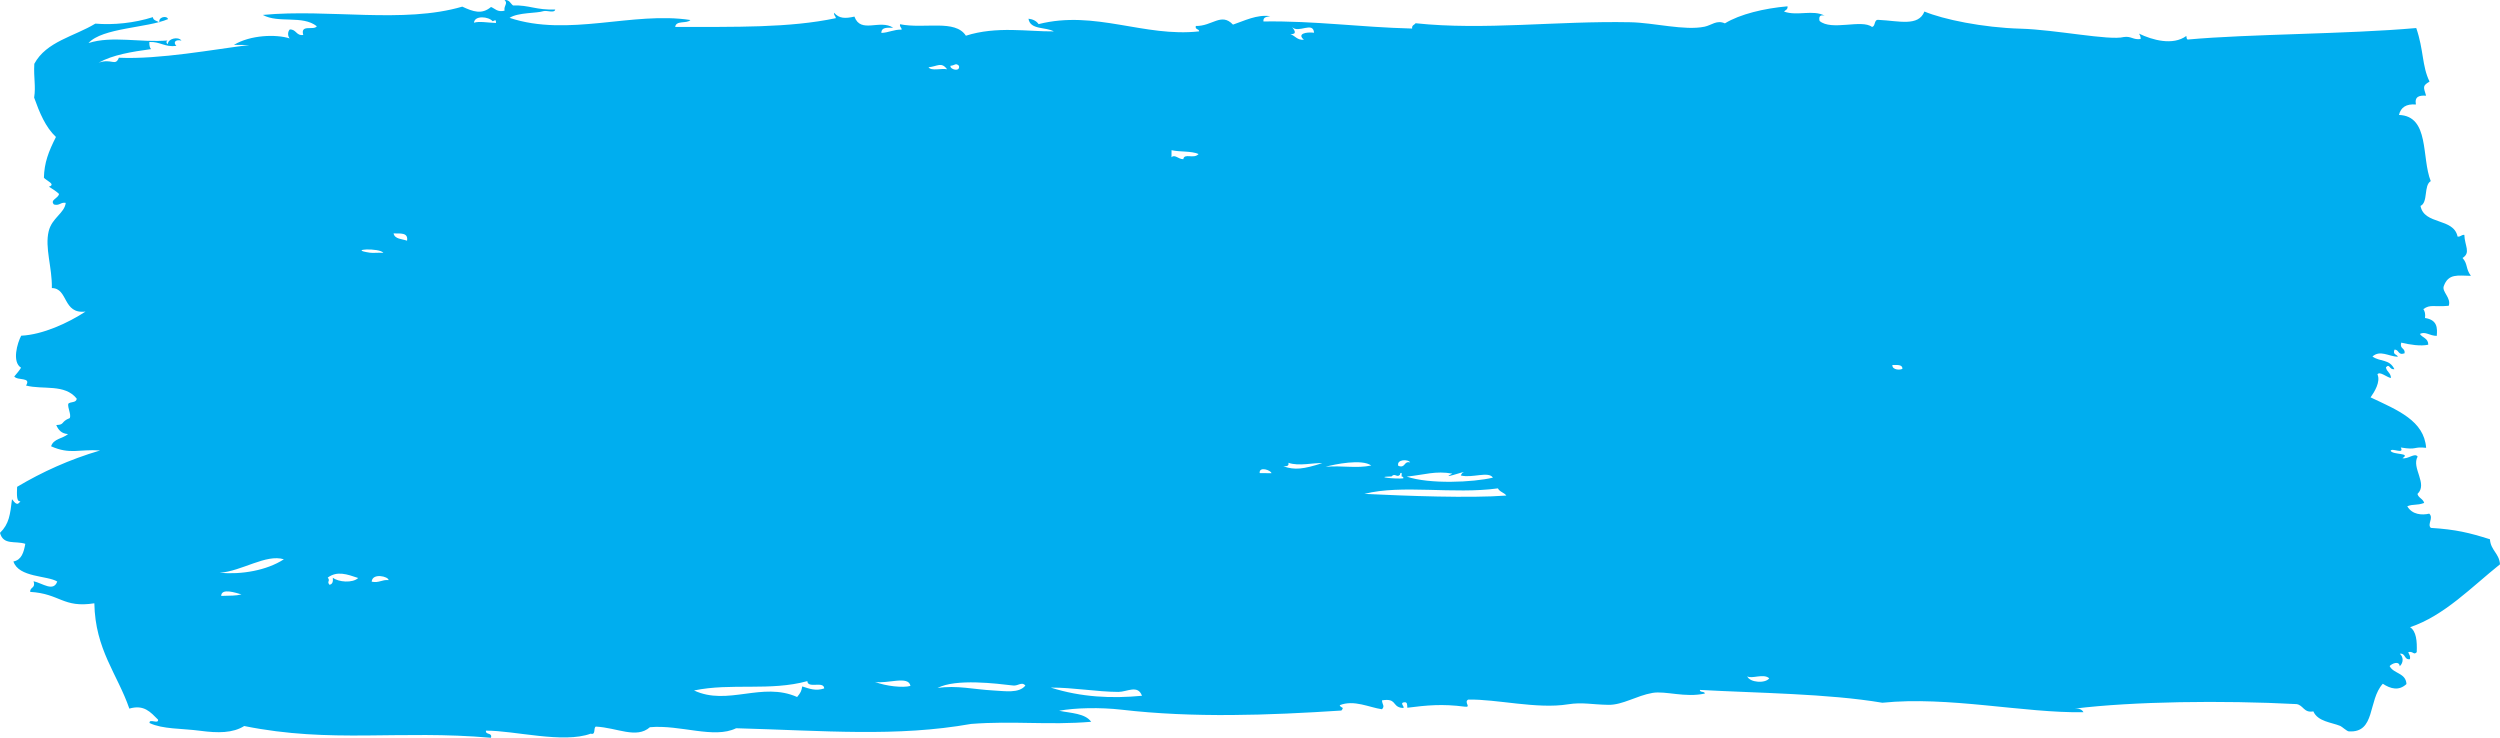 <svg preserveAspectRatio="none" width="1064" height="314" viewBox="0 0 1064 314" fill="none" xmlns="http://www.w3.org/2000/svg">
    <path fill-rule="evenodd" clip-rule="evenodd" d="M41.935 26.71C47.999 23.308 56.065 22.032 64.267 20.907C63.711 20.235 63.497 19.192 63.566 17.875C68.167 17.641 70.092 20.166 75.061 19.535C73.522 17.957 74.762 16.667 77.234 17.285C75.814 15.336 71.349 16.53 71.469 18.725C70.562 18.52 70.75 17.216 71.477 17.216C59.768 18.231 47.691 15.103 37.659 18.327C43.552 11.797 62.668 11.934 71.52 8.134C70.964 6.378 67.073 7.352 67.911 9.615C66.961 8.833 65.234 8.847 65.046 7.297C57.245 9.78 48.367 10.713 40.575 10.055C31.68 15.487 19.689 17.641 14.6 27.163C14.275 33.309 15.301 36.588 14.532 41.541C16.824 47.948 19.355 54.122 23.811 58.293C20.673 64.508 18.842 69.2 18.688 75.635C19.629 76.883 23.983 78.42 20.827 79.462C22.315 80.409 23.854 81.328 25.129 82.535C24.761 84.511 21.152 85.046 22.956 87.035C25.445 87.68 25.719 85.952 27.985 86.336C27.438 90.781 22.161 92.633 20.733 98.368C18.988 105.42 22.255 113.871 22.067 122.597C29.106 122.679 26.608 133.806 36.41 132.599C29.003 137.455 18.201 142.436 9.023 142.875C7.373 145.948 5.004 154.07 8.964 156.498C8.117 157.87 7.073 159.036 6.064 160.244C7.569 162.123 13.411 160.353 11.085 164.085C18.269 165.965 27.558 163.262 32.638 169.642C32.553 171.576 29.944 170.822 29.029 171.864C28.798 173.799 30.355 176.296 29.713 177.928C25.685 179.506 27.686 180.796 23.948 180.892C24.829 182.991 26.198 184.582 28.969 184.733C26.762 186.681 22.734 186.668 21.75 189.947C29.953 193.555 33.528 191.085 42.611 191.717C29.593 195.544 17.953 200.84 7.287 207.192C7.15 210.485 7.013 213.805 8.698 213.256C7.338 215.63 6.269 213.874 5.106 212.461C4.319 218.978 3.917 222.97 3.04822e-05 226.784C1.428 232.176 6.44 230.049 10.768 231.449C10.127 235.084 9.152 238.35 5.705 238.953C7.963 245.854 20.194 244.894 24.367 247.501C22.717 252.015 18.218 248.269 14.292 247.377C15.284 250.451 12.718 249.737 12.838 251.905C25.633 252.659 26.779 258.861 40.156 256.762C40.507 276.463 49.941 286.794 55.047 301.584C61.299 299.745 64.053 303.079 67.261 306.276C67.586 308.389 63.352 305.631 63.66 307.73C69.279 310.392 77.182 309.966 85.231 311.023C92.74 312.024 99.086 312.038 103.936 308.992C140.97 316.497 169.991 310.57 208.958 314C209.6 311.585 206.589 312.957 206.811 310.968C218.785 310.872 239.774 316.552 251.415 312.244C253.733 312.957 252.433 309.788 253.588 309.239C262.679 309.692 270.865 314.563 276.604 309.5C289.536 308.348 303.888 314.563 313.296 309.939C351.1 310.982 381.566 313.726 413.315 308.101C431.396 306.701 446.149 308.718 464.402 307.195C461.836 303.573 455.814 303.532 450.751 302.503C457.397 301.241 468.233 300.994 477.368 302.05C507.902 305.59 539.728 304.437 570.895 302.407C572.332 300.664 570.715 301.57 570.176 300.129C576.309 297.701 582.732 301.09 588.163 301.858C589.515 300.431 588.257 299.951 588.18 298.071C594.33 297.097 592.517 300.349 596.083 301.186C599.427 301.899 595.091 299.224 597.52 298.922C599.06 298.593 598.889 300.033 598.949 301.213C607.202 300.171 613.797 299.498 623.419 300.761C626.378 301.145 622.863 298.854 624.864 297.742C636.967 297.482 654.132 301.886 667.304 299.759C673.556 298.771 677.516 299.882 684.572 299.979C690.611 300.061 696.521 296.082 703.295 294.902C708.871 293.942 717.168 297.043 725.601 295.163C725.447 294.065 723.454 294.875 723.454 293.626C747.924 294.985 777.962 295.177 801.133 299.087C829.084 296.192 861.431 303.532 886.722 303.12C886.115 301.982 884.918 301.46 883.13 301.57C907.865 298.538 945.858 298.003 977.384 299.663C980.369 300.088 980.446 303.518 984.56 302.764C986.467 307.113 992.249 307.415 996.047 308.965C996.705 309.239 998.852 311.229 999.639 311.27C1011.13 312.052 1007.7 298.071 1014.12 291.006C1017.51 293.228 1021.02 294.106 1024.19 291.129C1023.95 286.341 1018.69 286.794 1017.03 283.487C1017.95 282.417 1021.07 281.059 1021.34 283.542C1022.97 282.019 1022.95 279.605 1021.36 278.233C1023.91 277.862 1023.11 280.936 1025.67 280.551C1025.97 278.974 1025.19 278.548 1024.96 277.506C1027.26 277.094 1027.18 278.96 1028.56 277.561C1028.75 272.841 1028.39 268.698 1025.73 266.928C1040.19 262.112 1051.91 249.833 1064 240.161C1063.67 235.469 1060.02 234.234 1059.72 229.514C1050.91 226.729 1045.24 225.344 1034.58 224.671C1032.86 223.176 1035.9 220.446 1033.88 218.607C1030.85 219.321 1026.62 219.101 1024.54 215.465C1027.18 214.395 1028.48 215.246 1031.73 214.052C1031.26 212.282 1029.34 211.981 1028.87 210.224C1033.44 205.889 1026.17 199.139 1028.95 194.323C1027.73 192.567 1024.9 195.517 1022.47 195.009C1026.26 192.677 1018.61 193.665 1017.45 191.922C1017.75 190.345 1023.46 193.624 1021.77 190.454C1028.97 191.648 1026.85 189.974 1032.56 190.592C1031.69 179.081 1020.62 174.636 1008.91 169.12C1010.55 166.829 1013.27 162.453 1011.84 159.311C1012.82 157.87 1015.86 160.614 1017.58 160.889C1017.58 158.625 1015.73 158.295 1015.45 156.334C1017.16 154.509 1016.79 157.472 1019.05 157.116C1016.93 152.67 1013.02 154.097 1009.71 151.724C1012.98 148.856 1016.4 151.6 1020.51 151.861C1020.2 150.654 1018.25 151.175 1019.08 148.815C1021.12 148.705 1020.47 151.394 1023.39 150.366C1023.75 148.006 1021.18 148.623 1021.96 145.824C1025.67 146.702 1030.2 147.43 1033.47 146.702C1033.49 143.931 1030.97 143.78 1029.9 142.12C1032.29 140.899 1033.95 142.916 1037.08 142.957C1037.38 139.637 1037.39 136.138 1032.08 135.342C1032.32 133.586 1031.98 132.434 1031.38 131.542C1034.4 129.416 1035.72 130.719 1042.18 130.143C1043.33 126.768 1039.2 124.216 1040.06 121.801C1042.04 116.286 1046.06 117.329 1051.62 117.397C1049.31 114.338 1050.38 112.376 1048.06 109.796C1051.65 107.519 1049 104.72 1048.82 99.959C1047.53 99.85 1047.3 100.865 1045.94 100.687C1044.3 92.592 1031.71 95.83 1030.17 87.639C1033.5 86.13 1031.44 78.872 1034.53 77.089C1030.52 67.183 1034.14 49.375 1021 48.922C1021.77 45.671 1024.11 44.134 1028.21 44.477C1027.56 40.992 1029.75 40.54 1032.54 40.732C1031.4 36.876 1030.96 36.602 1034.01 34.709C1030.75 28.041 1031.59 21.332 1028.36 11.934C998.638 14.568 957.396 14.431 931.206 16.818C930.514 16.805 930.659 15.899 930.496 15.309C924.8 19.494 915.982 17.052 910.363 14.308C910.731 14.925 911.098 15.542 911.064 16.599C907.925 17.079 907.019 15.268 903.88 15.762C897.687 17.353 874.765 12.606 860.011 12.208C843.829 11.769 826.98 8.23 819.034 4.91C816.46 11.385 808.232 8.888 799.593 8.463C797.412 8.147 798.361 11.207 796.711 11.454C792.297 8.079 779.485 13.265 774.413 8.916C773.985 6.94 774.712 6.199 776.577 6.666C771.479 3.99 765.082 6.94 759.326 4.951C759.796 4.182 760.976 4.182 760.762 2.687C750.927 3.538 740.483 6.021 734.12 9.945C730.622 8.381 728.458 10.727 725.473 11.358C716.92 13.141 704.005 9.657 693.827 9.465C662.454 8.833 631.638 12.991 602.455 9.89C601.976 10.658 600.796 10.658 601.01 12.154C578.225 11.564 560.075 8.833 537.718 9.135C537.504 7.132 539.223 7.187 540.609 6.885C534.878 6.076 529.49 8.902 524.76 10.48C519.782 5.184 515.916 11.207 508.937 11.056C508.526 12.73 510.297 12.154 510.365 13.347C486.956 15.954 466.035 4.169 442.035 10.26C441.112 8.957 439.675 8.189 437.725 7.955C438.4 12.785 445.063 11.399 448.493 13.361C437.468 13.484 424.16 11.015 411.082 15.199C406.532 8.106 393.506 12.414 383.046 10.315C382.84 11.55 383.721 11.632 383.755 12.606C380.368 12.524 378.299 13.882 375.117 14.019C375.066 11.44 377.794 11.811 380.163 11.811C374.424 8.051 366.367 14.5 363.639 7.064C359.739 7.942 357.13 7.942 355.009 5.431C354.804 6.666 355.685 6.748 355.719 7.736C335.807 11.934 313.142 11.413 287.363 11.468C287.697 8.532 292.324 10.192 293.846 8.518C269.419 4.731 241.861 15.927 216.878 7.599C220.445 5.239 228.527 5.692 231.281 4.745C232.77 4.32 236.003 5.746 236.311 4.045C228.108 4.347 225.277 2.097 218.332 2.317C217.22 1.466 216.844 -0.153 214.748 0.012C216.305 1.603 214.381 2.179 214.723 4.553C211.609 5.266 210.746 3.661 208.975 2.975C205.024 6.295 201.38 4.964 196.744 2.824C171.778 10.178 139.884 3.689 111.839 6.35C118.613 10.082 128.671 6.323 134.838 11.166C133.598 13.128 127.705 10.137 129.065 14.884C125.986 15.309 126.14 12.387 123.317 12.551C122.393 13.539 122.385 15.336 123.3 16.352C117.458 14.5 106.622 14.843 99.548 19.096C101.704 19.123 103.859 19.151 106.031 19.164C91.072 20.989 67.979 25.366 50.599 24.57C49.034 28.439 47.555 24.68 41.935 26.71ZM559.271 13.923C555.705 13.525 551.941 14.417 554.943 16.901C552.018 17.175 551.266 15.199 549.204 14.568C552.241 14.555 550.915 12.867 549.94 11.55C552.711 14.321 558.835 8.929 559.271 13.923ZM209.651 9.025C210.549 8.861 211.122 7.859 211.088 9.78C207.401 9.643 203.895 8.957 201.731 9.67C201.953 6.46 207.966 7.009 209.651 9.025ZM408.131 28.014C408.816 30.785 404.103 29.591 404.531 27.986C406.318 27.918 406.763 26.587 408.131 28.014ZM403.085 29.482C400.673 28.96 396.397 30.373 395.174 28.631C399.014 28.261 400.613 26.175 403.085 29.482ZM510.117 65.564C508.056 67.842 503.993 65.002 503.625 67.759C501.487 67.787 499.982 65.496 498.588 66.95C498.596 65.948 498.596 64.947 498.605 63.918C502.172 64.741 507.081 64.179 510.117 65.564ZM173.241 102.443C171.085 101.661 168.015 101.812 167.502 99.342C170.324 99.438 173.822 98.834 173.241 102.443ZM157.392 107.546C147.436 106.051 161.703 105.365 163.148 107.615C160.753 107.45 158.88 107.766 157.392 107.546ZM809.694 156.91C809.13 157.527 805.298 157.664 805.392 155.359C807.299 155.387 809.626 154.989 809.694 156.91ZM595.117 198.261C594.202 195.462 599.393 195.311 600.163 196.82C597.341 196.066 598.324 199.413 595.117 198.261ZM583.604 198.124C577.207 199.427 571.878 198.096 564.181 198.645C568.115 197.575 579.627 195.229 583.604 198.124ZM546.194 198.453C547.323 198.384 548.683 198.59 548.358 196.958C552.711 198.563 559.331 196.848 562.744 197.122C554.832 199.633 551.077 200.182 546.194 198.453ZM621.717 202.363C626.609 203.598 633.511 200.415 635.384 203.282C626.942 205.313 608.297 206.122 598.692 202.843C606.296 202.075 610.948 200.278 618.116 201.567C612.531 204.311 623.119 200.607 623.153 200.868C622.349 201.032 622.042 201.705 621.717 202.363ZM541.139 201.403C539.463 201.389 537.795 201.375 536.11 201.348C535.819 198.302 540.994 200.154 541.139 201.403ZM596.528 202.816C596.973 202.871 597.375 202.953 597.246 203.584C594.09 203.941 584.297 202.953 592.217 202.775C593.714 201.128 594.544 203.474 595.818 202.061C595.861 201.595 595.938 201.156 596.545 201.293C596.537 201.814 596.537 202.308 596.528 202.816ZM637.514 207.851C638.241 209.374 640.191 209.621 641.098 210.91C625.437 212.09 598.718 211.061 580.671 210.197C596.648 206.122 618.612 210.444 637.514 207.851ZM120.82 238.034C113.43 242.836 102.696 244.606 93.459 243.783C102.892 243.11 113.25 235.674 120.82 238.034ZM152.44 245.992C150.122 248.255 144.015 247.775 141.646 245.868C141.843 247.597 141.466 248.694 140.201 248.873C138.96 247.309 140.739 247.405 139.491 245.827C143.476 242.864 147.693 244.386 152.44 245.992ZM165.389 246.897C162.507 246.609 161.386 248.2 158.188 247.569C158.436 243.7 165.338 245.319 165.389 246.897ZM102.764 252.975C100.421 253.606 98.291 253.469 94.134 253.62C94.211 250.135 100.361 252.316 102.764 252.975ZM743.622 287.823C745.401 289.126 750.61 286.465 752.979 288.687C751.371 290.978 744.683 290.539 743.622 287.823ZM430.651 291.692C433.286 292.268 434.654 289.867 436.408 291.76C433.731 295.177 427.735 294.12 422.731 293.86C414.657 293.448 407.028 291.541 398.997 292.831C406.643 288.673 424.673 290.992 430.651 291.692ZM387.485 291.925C384.32 292.844 376.896 291.994 372.38 290.224C377.657 291.129 386.749 287.384 387.485 291.925ZM343.608 289.881C343.762 293.242 350.638 289.634 350.784 292.995C347.183 294.203 344.617 293.16 341.427 292.145C341.076 294.134 340.854 294.683 339.254 296.645C324.287 289.991 309.772 300.596 295.377 293.86C311.235 290.567 327.785 294.244 343.608 289.881ZM475.965 294.477C479.626 294.491 484.279 291.267 486.023 296.123C473.083 297.344 460.219 296.768 447.193 292.638C456.541 292.57 466.916 294.449 475.965 294.477Z" fill="#00AEEF"/>
</svg>

